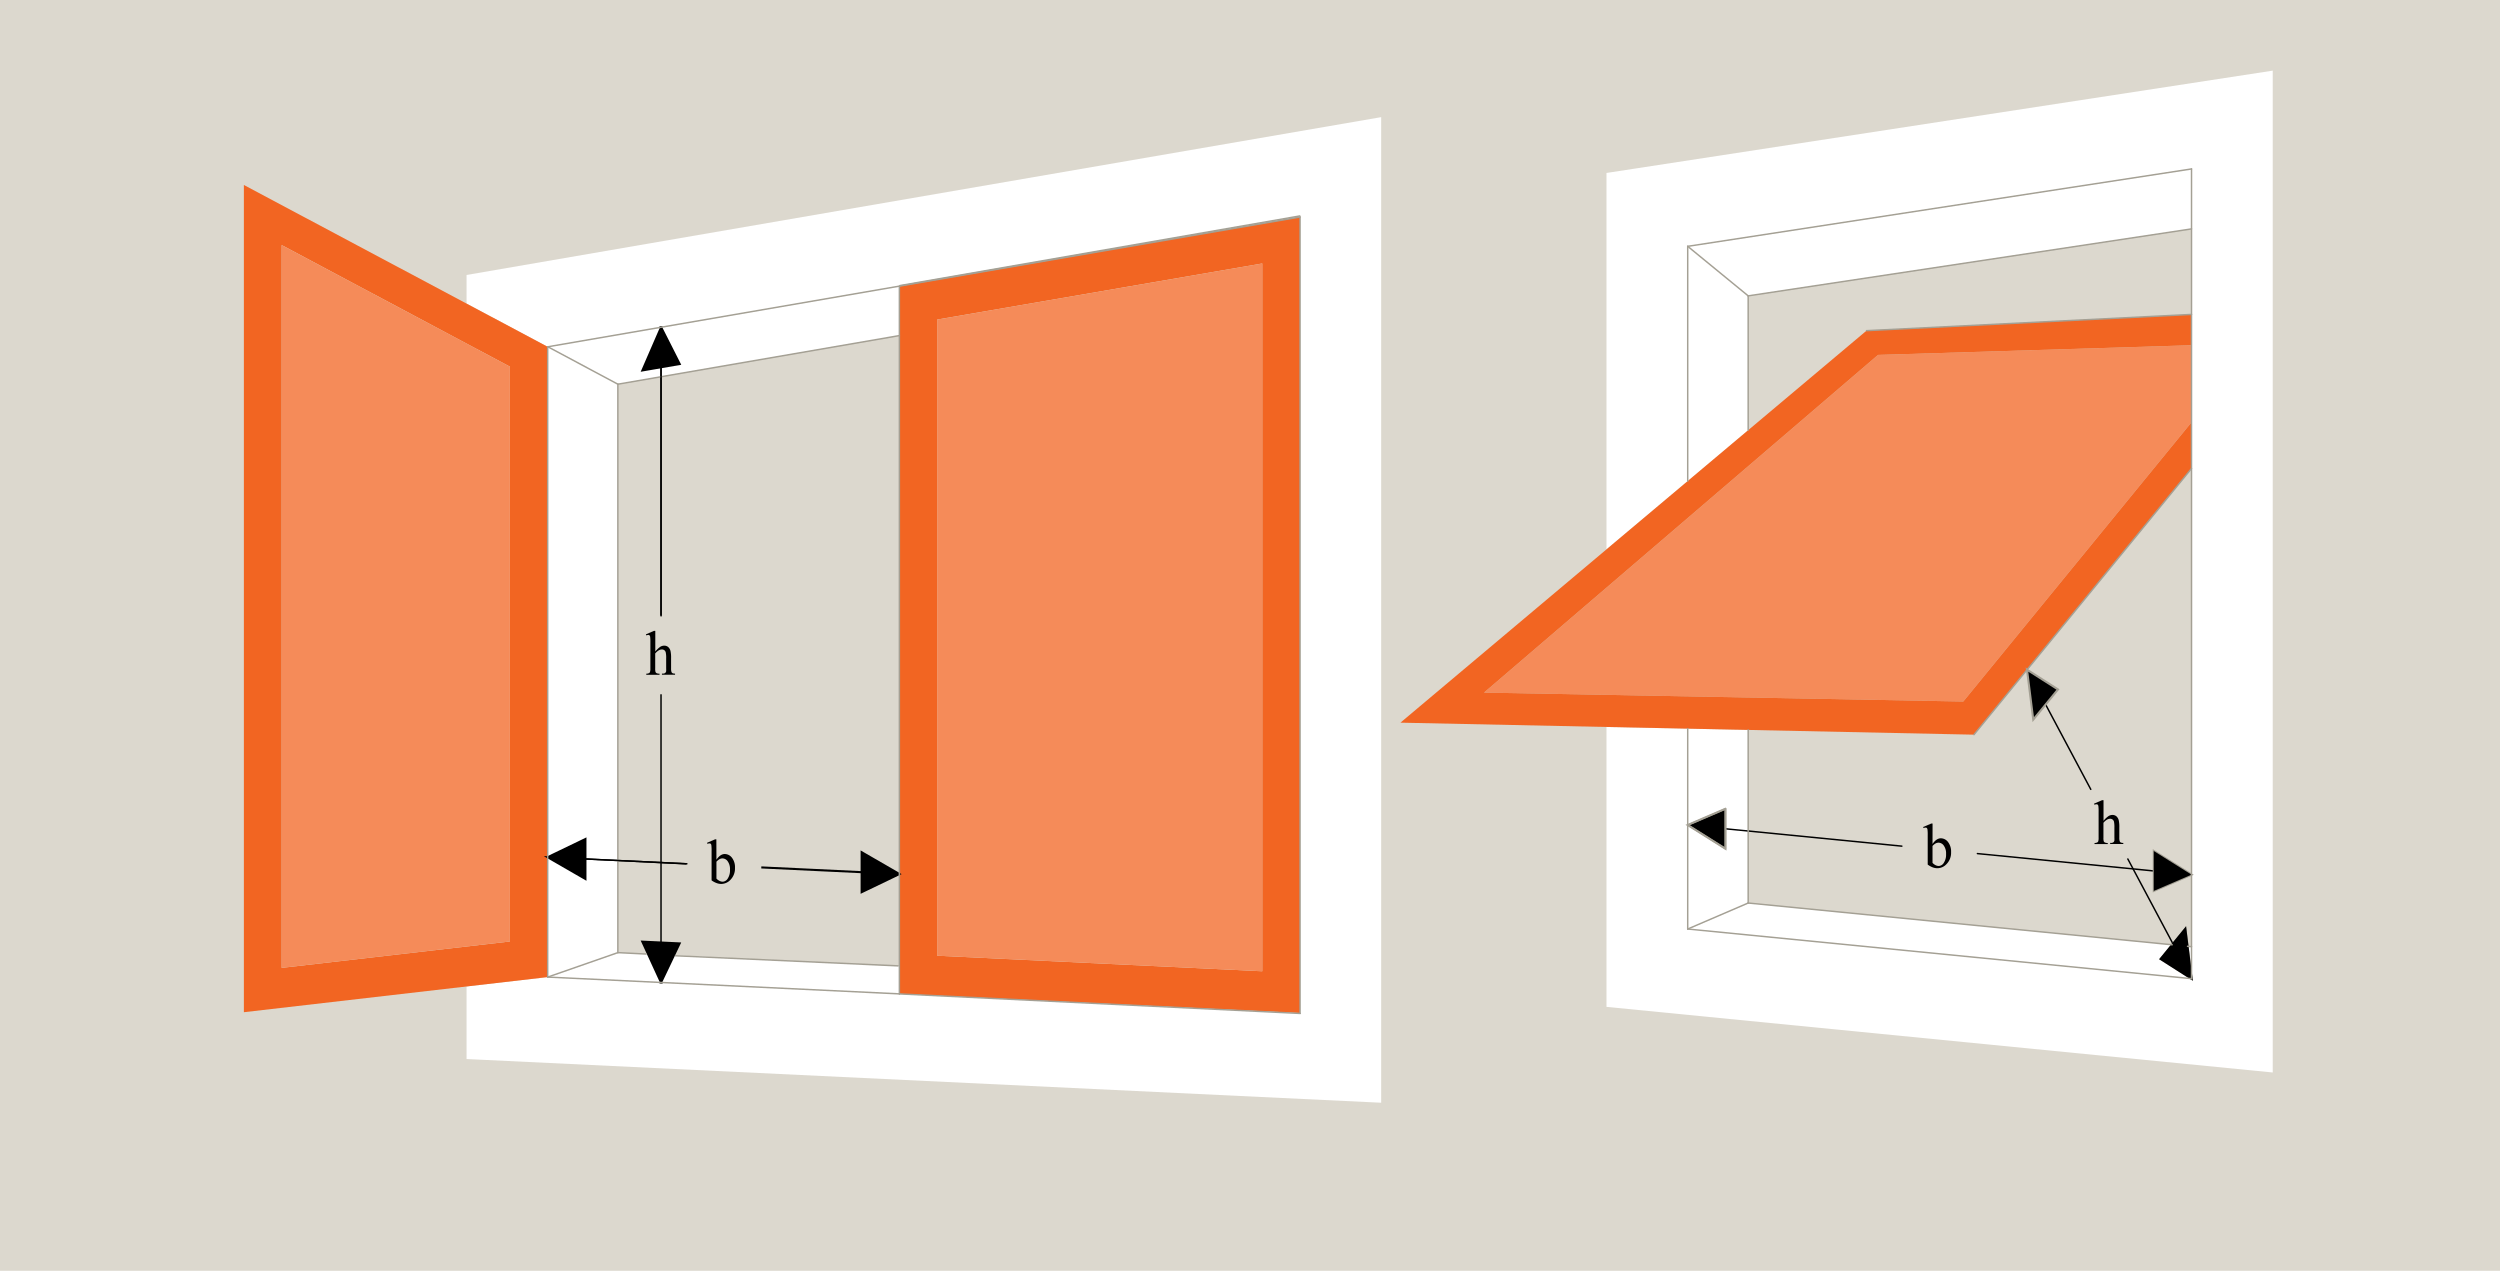 <svg xmlns="http://www.w3.org/2000/svg" viewBox="0 0 1200 609.99"><defs><style>.cls-1{fill:#dcd8ce}.cls-2{fill:#fff}.cls-13,.cls-2,.cls-3,.cls-4,.cls-8{fill-rule:evenodd}.cls-3{fill:#f26522}.cls-4{fill:#f58b59}.cls-11,.cls-12,.cls-5,.cls-6,.cls-9{fill:none}.cls-5,.cls-8,.cls-9{stroke:#a4a094}.cls-5,.cls-6,.cls-7,.cls-9{stroke-linecap:round;stroke-linejoin:round}.cls-5{stroke-width:0}.cls-10,.cls-12,.cls-13,.cls-6,.cls-7{stroke:#000}.cls-6,.cls-7,.cls-9{stroke-width:.71px}.cls-10,.cls-12,.cls-13,.cls-8{stroke-miterlimit:10}</style></defs><title>Artboard 20</title><path class="cls-1" d="M0-43.21h1200v653.2H0z" id="Baggrund_grå" data-name="Baggrund grå"/><g id="Bærende"><path class="cls-2" d="M223.95 131.99v13.72l38.94 20.75 361.14-62.31v382.1L262.89 469l-38.94 4.5v34.84l439.01 20.97V56.23l-439.01 75.76z" id="HATCH"/><path class="cls-2" d="M317.31 157.07l8.94 17.65-8.94 1.53v4.57l114.39-19.74v-23.75zm-20.74 27.34l20.74-3.59v-4.57l-9 1.55 9-20.73-54.42 9.39zm0 0l-33.68-17.95v245l18.11-8.73v9.59l15.55.75zM262.89 469l33.68-11.74v-44.19l-15.57-.75v9.59l-18.13-10.45zm0 0l54.42 2.6-6.25-13.66-14.49-.68zm168.81 8.06v-13.35l-108.16-5.18-6.23 13.07z" id="HATCH-2" data-name="HATCH"/><path class="cls-3" d="M431.7 137.33v339.73l192.3 9.19v-382.1zm174.19-10.87v339.75l-156.06-7.46V153.39z" id="HATCH-3" data-name="HATCH"/><path class="cls-3" d="M117.06 485.86L262.89 469V166.46L117.06 88.79zm18.14-368.22L244.76 176v275.91L135.2 464.58z" id="HATCH-4" data-name="HATCH"/><path class="cls-4" d="M605.89 126.46l-156.06 26.93v305.36l156.06 7.46V126.46z" id="HATCH-5" data-name="HATCH"/><path class="cls-4" d="M244.76 175.98L135.2 117.64v346.94l109.56-12.67V175.98z" id="HATCH-6" data-name="HATCH"/><path class="cls-2" d="M1051.93 81.09v388.67L810.1 445.94v-96.18l-38.98-.81V483.3l319.79 31.49V33.91L771.12 83.02v180.65l38.98-32.76V118.24l241.83-37.15z" id="HATCH-7" data-name="HATCH"/><path class="cls-4" d="M942.37 336.73l109.56-134.04v-36.97l-150.47 4.64-189.14 162.09 230.05 4.28z" id="HATCH-8" data-name="HATCH"/><path class="cls-2" d="M1051.93 454.41l-1.91-.19 1.91 15.54zm-9.28-.92l-203.53-20-29 12.49 241.83 23.82-14.83-9.46zm-203.53-54.61l-10.91-1.06v9.59L810.1 396v49.92l29-12.49zm0-48.52l-29-.6V396l18.11-7.8v9.6l10.91 1.06zm0-208.37l-29-23.75v112.67l29-24.43zm212.81-32.12V81.09L810.1 118.24l29 23.75z" id="HATCH-9" data-name="HATCH"/><path class="cls-3" d="M947.5 352.64l104.43-127.76v-22.19L942.37 336.73l-230.05-4.28 189.14-162.09 150.47-4.64v-14.8l-155.99 7.79L672.2 346.88l275.3 5.76z" id="HATCH-10" data-name="HATCH"/><path class="cls-5" d="M1051.93 81.09L810.1 118.24" id="LINE"/><path class="cls-5" d="M810.1 118.24l29.02 23.77" id="LINE-2" data-name="LINE"/><path class="cls-5" d="M839.12 142.01l212.81-32.14" id="LINE-3" data-name="LINE"/><path class="cls-5" d="M839.12 142.01l-29.02-23.77" id="LINE-4" data-name="LINE"/><path class="cls-5" d="M810.1 230.91l29.02-24.43" id="LINE-5" data-name="LINE"/><path class="cls-5" d="M839.12 350.36l-29.02-.6" id="LINE-6" data-name="LINE"/><path class="cls-5" d="M810.1 396.02l18.13-7.8" id="LINE-7" data-name="LINE"/><path class="cls-5" d="M828.23 397.82l10.89 1.06" id="LINE-8" data-name="LINE"/><path class="cls-5" d="M839.12 398.88l-10.89-1.06" id="LINE-9" data-name="LINE"/><path class="cls-5" d="M828.23 407.41l-18.13-11.39" id="LINE-10" data-name="LINE"/><path class="cls-5" d="M810.1 445.93l29.02-12.48" id="LINE-11" data-name="LINE"/><path class="cls-5" d="M839.12 433.45l-29.02 12.48" id="LINE-12" data-name="LINE"/><path class="cls-5" d="M810.1 445.93l241.83 23.83" id="LINE-13" data-name="LINE"/><path class="cls-5" d="M1051.93 469.76l-14.83-9.46" id="LINE-14" data-name="LINE"/><path class="cls-5" d="M1037.1 460.3l5.55-6.8" id="LINE-15" data-name="LINE"/><path class="cls-5" d="M1042.65 453.5l-203.53-20.05" id="LINE-16" data-name="LINE"/><path class="cls-6" d="M981.9 338.17l21.67 40.72" id="LINE-17" data-name="LINE"/><path class="cls-7" d="M1021.36 412.32l21.67 40.72" id="LINE-18" data-name="LINE"/><path class="cls-6" d="M828.23 397.82l84.65 8.33" id="LINE-19" data-name="LINE"/><path class="cls-6" d="M949.15 409.72l84.65 8.34" id="LINE-20" data-name="LINE"/><path class="cls-8" d="M973 321.46l14.83 9.47-11.87 14.5-3-24zm60.82 87l18.13 11.37-18.13 7.81v-19.17zm15.18 37.33l3 24-14.83-9.46 11.83-14.54zm-220.79-57.57L810.1 396l18.11 11.39v-19.17z" id="HATCH-11" data-name="HATCH"/><path class="cls-9" d="M828.23 388.21l-18.13 7.81 18.13 11.39v-19.2z" id="LWPOLYLINE"/><path d="M1033.8 408.47l18.13 11.37-18.13 7.81v-19.18z" id="LWPOLYLINE-2" data-name="LWPOLYLINE"/><path class="cls-10" d="M1048.96 445.79l2.97 23.97-14.83-9.46 11.86-14.51z" id="LWPOLYLINE-3" data-name="LWPOLYLINE"/><path class="cls-11" d="M973 321.46l14.83 9.47-11.86 14.5-2.97-23.97z" id="LWPOLYLINE-4" data-name="LWPOLYLINE"/><path class="cls-6" d="M317.29 176.25v118.91" id="LINE-21" data-name="LINE"/><path class="cls-6" d="M317.29 333.52v118.9" id="LINE-22" data-name="LINE"/><path class="cls-6" d="M281.02 412.32l48.17 2.3" id="LINE-23" data-name="LINE"/><path class="cls-12" d="M365.42 416.36l48.17 2.29" id="LINE-24" data-name="LINE"/><path class="cls-13" d="M317.31 157.07l8.94 17.65-17.9 3.08 9-20.73zm-54.42 254.39l18.11-8.73v19.18l-18.13-10.45zm54.42 60.14l-9-19.61 17.9.85-8.94 18.76zm96.28-62.54l18.11 10.47-18.11 8.71v-19.18z" id="HATCH-12" data-name="HATCH"/><path class="cls-9" d="M624.03 104.15l-361.14 62.31" id="LINE-25" data-name="LINE"/><path class="cls-9" d="M262.89 166.46V469" id="LINE-26" data-name="LINE"/><path class="cls-9" d="M262.89 469l168.81 8.06" id="LINE-27" data-name="LINE"/><path class="cls-9" d="M624.03 486.25v-382.1" id="LINE-28" data-name="LINE"/><path class="cls-11" d="M605.89 126.46l-156.04 26.93" id="LINE-29" data-name="LINE"/><path class="cls-9" d="M431.7 161.08l-135.13 23.33" id="LINE-30" data-name="LINE"/><path class="cls-11" d="M449.85 458.75l156.04 7.45" id="LINE-31" data-name="LINE"/><path class="cls-9" d="M431.7 137.33v339.73" id="LINE-32" data-name="LINE"/><path class="cls-11" d="M117.06 485.86L262.89 469" id="LINE-33" data-name="LINE"/><path class="cls-11" d="M135.2 464.58l109.56-12.67" id="LINE-34" data-name="LINE"/><path class="cls-9" d="M296.57 184.41v272.85" id="LINE-35" data-name="LINE"/><path class="cls-11" d="M296.57 184.41L117.06 88.79" id="LINE-36" data-name="LINE"/><path class="cls-11" d="M244.76 175.98L135.2 117.64" id="LINE-37" data-name="LINE"/><path class="cls-9" d="M296.57 457.26L262.89 469" id="LINE-38" data-name="LINE"/><path class="cls-9" d="M1051.93 81.09L810.1 118.24" id="LINE-39" data-name="LINE"/><path class="cls-9" d="M1051.93 109.87l-212.81 32.14" id="LINE-40" data-name="LINE"/><path class="cls-9" d="M810.1 118.24v112.67" id="LINE-41" data-name="LINE"/><path class="cls-9" d="M810.1 349.76v96.17" id="LINE-42" data-name="LINE"/><path class="cls-9" d="M1051.93 81.09v388.67" id="LINE-43" data-name="LINE"/><path class="cls-9" d="M810.1 445.93l241.83 23.83" id="LINE-44" data-name="LINE"/><path class="cls-9" d="M839.12 433.45l203.53 20.05" id="LINE-45" data-name="LINE"/><path class="cls-9" d="M1050.02 454.22l1.91.19" id="LINE-46" data-name="LINE"/><path class="cls-9" d="M839.12 142.01v64.47" id="LINE-47" data-name="LINE"/><path class="cls-9" d="M839.12 350.36v83.09" id="LINE-48" data-name="LINE"/><path class="cls-9" d="M810.1 118.24l29.02 23.77" id="LINE-49" data-name="LINE"/><path class="cls-9" d="M839.12 433.45l-29.02 12.48" id="LINE-50" data-name="LINE"/><path class="cls-11" d="M672.2 346.88l223.74-188.17" id="LINE-51" data-name="LINE"/><path class="cls-9" d="M895.94 158.71l155.99-7.79" id="LINE-52" data-name="LINE"/><path class="cls-11" d="M672.2 346.88l275.3 5.76" id="LINE-53" data-name="LINE"/><path class="cls-9" d="M1051.93 224.88L947.5 352.64" id="LINE-54" data-name="LINE"/><path class="cls-11" d="M1051.93 202.69L942.37 336.73" id="LINE-55" data-name="LINE"/><path class="cls-11" d="M712.34 332.45l230.03 4.28" id="LINE-56" data-name="LINE"/><path class="cls-11" d="M712.34 332.45l189.12-162.09" id="LINE-57" data-name="LINE"/><path class="cls-11" d="M901.46 170.36l150.47-4.64" id="LINE-58" data-name="LINE"/><path class="cls-9" d="M296.57 457.26l13.57.68" id="LINE-59" data-name="LINE"/><path class="cls-9" d="M324.24 458.77l106.84 4.85" id="LINE-60" data-name="LINE"/><path d="M343.89 412.66q1.86-2.73 4-2.73a4.36 4.36 0 0 1 3.44 1.78 7.43 7.43 0 0 1 1.46 4.87 7.75 7.75 0 0 1-2.26 5.82 6.09 6.09 0 0 1-4.34 1.89 6.42 6.42 0 0 1-2.27-.43 10.21 10.21 0 0 1-2.36-1.28v-14a21.73 21.73 0 0 0-.1-2.84 1.27 1.27 0 0 0-.33-.73.88.88 0 0 0-.56-.19 2.71 2.71 0 0 0-1 .24l-.19-.52 3.84-1.66h.63zm0 .95v8.11a5.46 5.46 0 0 0 1.48 1.11 3.39 3.39 0 0 0 1.56.38 3 3 0 0 0 2.37-1.48 7.14 7.14 0 0 0 1.09-4.3 6.35 6.35 0 0 0-1.09-4 3.14 3.14 0 0 0-2.5-1.4 3.05 3.05 0 0 0-1.48.4 6.7 6.7 0 0 0-1.43 1.18z" id="MTEXT"/><path d="M927.61 405.12c1.24-1.82 2.57-2.74 4-2.74a4.37 4.37 0 0 1 3.44 1.79 7.41 7.41 0 0 1 1.47 4.87 7.73 7.73 0 0 1-2.27 5.81 6 6 0 0 1-4.33 1.9 6.56 6.56 0 0 1-2.27-.43 10.45 10.45 0 0 1-2.35-1.32v-14a21.07 21.07 0 0 0-.11-2.84 1.34 1.34 0 0 0-.32-.72.83.83 0 0 0-.56-.19 2.83 2.83 0 0 0-1 .23l-.2-.52 3.89-1.66h.63zm0 .95v8.1a5.13 5.13 0 0 0 1.47 1.12 3.52 3.52 0 0 0 1.56.38 3 3 0 0 0 2.37-1.48 7.18 7.18 0 0 0 1.1-4.31 6.37 6.37 0 0 0-1.1-4 3.15 3.15 0 0 0-2.49-1.4 3.2 3.2 0 0 0-1.49.4 6.57 6.57 0 0 0-1.42 1.19z" id="MTEXT-2" data-name="MTEXT"/><path d="M314.54 302.83v9.91a11.36 11.36 0 0 1 2.46-2.32 3.72 3.72 0 0 1 1.82-.51 2.93 2.93 0 0 1 1.88.64 3.78 3.78 0 0 1 1.16 2 15.41 15.41 0 0 1 .26 3.46v4.79a5.23 5.23 0 0 0 .2 1.76 1.08 1.08 0 0 0 .47.56 2.57 2.57 0 0 0 1.24.21v.53h-6.3v-.53h.3a2 2 0 0 0 1.24-.29 1.52 1.52 0 0 0 .49-.85 12.11 12.11 0 0 0 0-1.39V316a11.9 11.9 0 0 0-.22-2.92 1.92 1.92 0 0 0-.69-1 1.88 1.88 0 0 0-1.14-.35 3.05 3.05 0 0 0-1.43.39 7 7 0 0 0-1.78 1.55v7.16a5.76 5.76 0 0 0 .15 1.73 1.21 1.21 0 0 0 .55.57 3 3 0 0 0 1.37.23v.53h-6.35v-.53a2.71 2.71 0 0 0 1.35-.28 1.08 1.08 0 0 0 .44-.56 5.16 5.16 0 0 0 .17-1.69v-12.29a22.13 22.13 0 0 0-.1-2.86 1.27 1.27 0 0 0-.33-.72.81.81 0 0 0-.58-.19 3.51 3.51 0 0 0-.95.23l-.19-.51 3.83-1.66z" id="MTEXT-3" data-name="MTEXT"/><path d="M1009.69 384.11V394a11.12 11.12 0 0 1 2.47-2.32 3.66 3.66 0 0 1 1.81-.51 2.91 2.91 0 0 1 1.88.64 3.78 3.78 0 0 1 1.16 2 14.82 14.82 0 0 1 .26 3.46v4.79a5.23 5.23 0 0 0 .2 1.76 1.05 1.05 0 0 0 .48.56 2.5 2.5 0 0 0 1.23.21v.53h-6.3v-.53h.3a2 2 0 0 0 1.24-.29 1.52 1.52 0 0 0 .49-.85 12.11 12.11 0 0 0 0-1.39v-4.79a12.64 12.64 0 0 0-.21-2.92 2 2 0 0 0-.7-1 1.88 1.88 0 0 0-1.14-.35 3.05 3.05 0 0 0-1.43.39 7 7 0 0 0-1.78 1.55v7.16a5.76 5.76 0 0 0 .15 1.73 1.21 1.21 0 0 0 .55.57 3 3 0 0 0 1.37.23v.53h-6.34v-.53a2.7 2.7 0 0 0 1.34-.28 1.14 1.14 0 0 0 .45-.56 5.56 5.56 0 0 0 .16-1.69v-12.28a22.13 22.13 0 0 0-.1-2.86 1.34 1.34 0 0 0-.32-.72.85.85 0 0 0-.58-.19 3.36 3.36 0 0 0-1 .23l-.2-.51 3.83-1.66z" id="MTEXT-4" data-name="MTEXT"/><path class="cls-9" d="M623.89 103.65l-191.92 33.42" id="LINE-61" data-name="LINE"/><path class="cls-9" d="M431.72 477.08l192.39 9.38" id="LINE-62" data-name="LINE"/><path class="cls-6" d="M281.52 412.32l48.17 2.3" id="LINE-63" data-name="LINE"/><path class="cls-9" d="M296.57 184.41l-33.49-17.89" id="LINE-64" data-name="LINE"/><path class="cls-6" d="M317.31 176.71v118.9" id="LINE-65" data-name="LINE"/></g></svg>